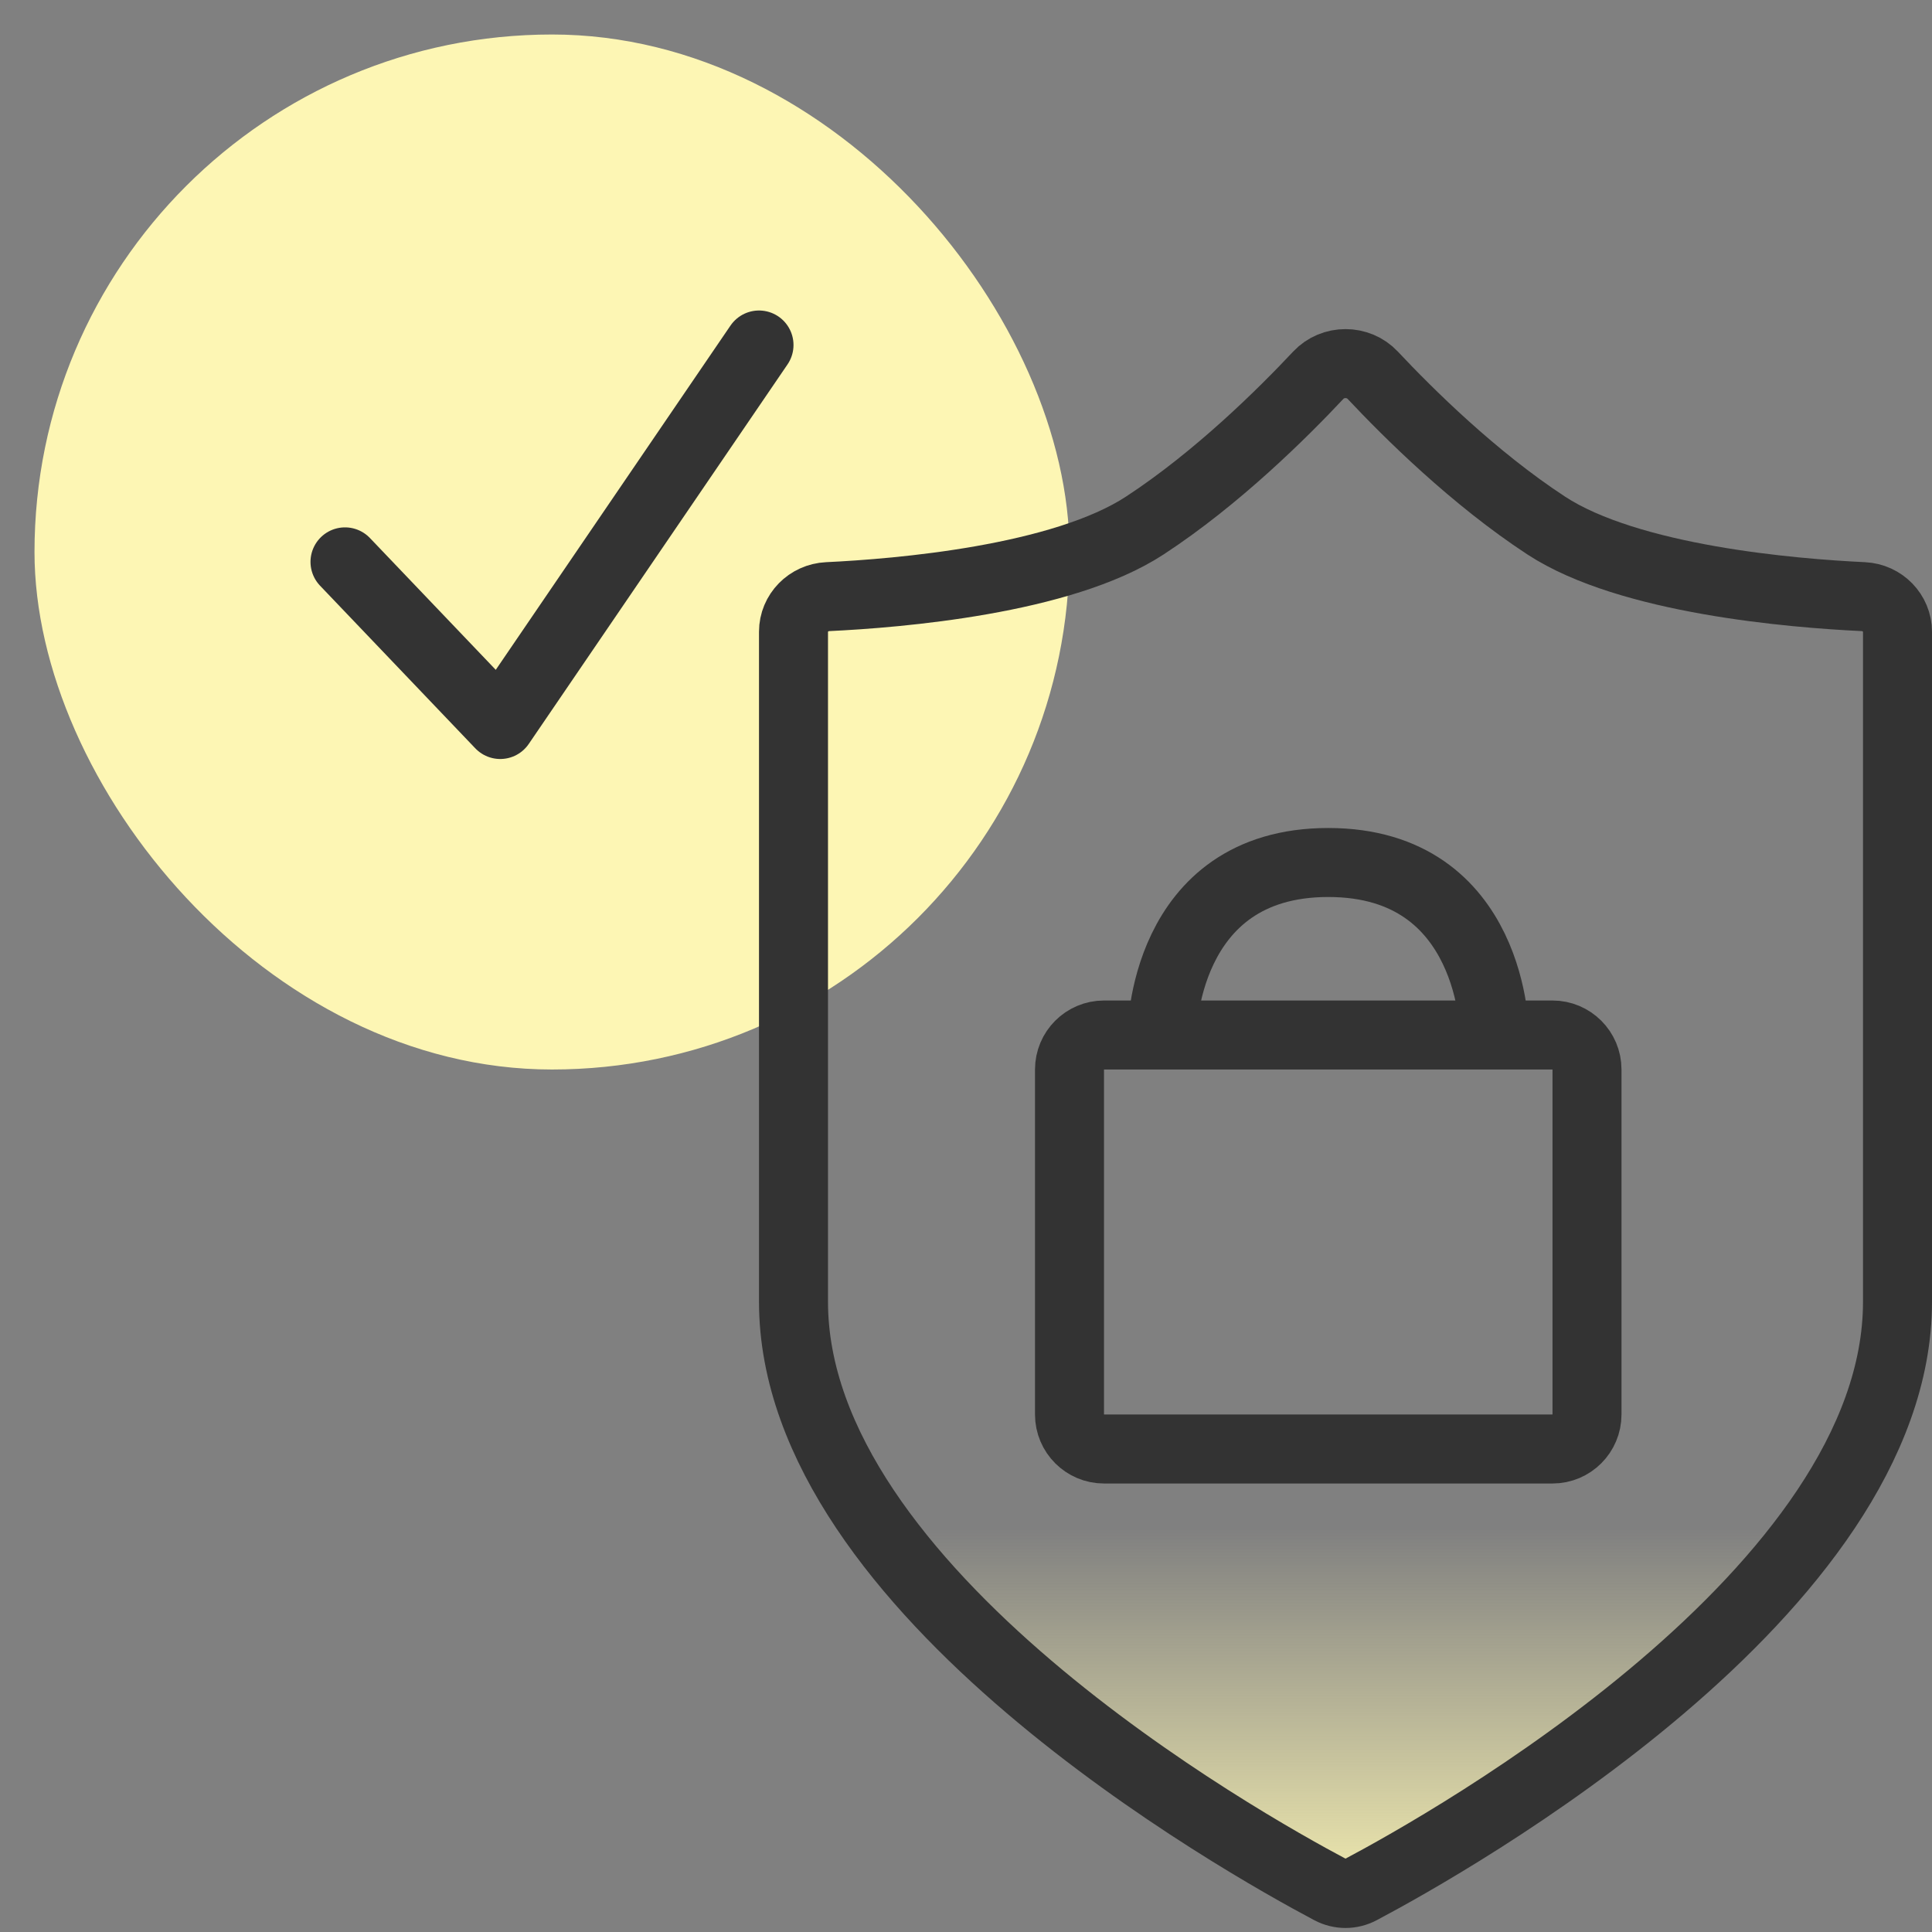 <svg width="56" height="56" viewBox="0 0 56 56" fill="none" xmlns="http://www.w3.org/2000/svg">
<rect x="0" y="0" width="56" height="56" fill="#808080" stroke="none"/>
<rect x="1" y="1" width="30" height="30" rx="15" fill="#FDF6B4"/>
<path d="M10 16.286L14.5 21L22 10" stroke="#333333" stroke-width="2" stroke-linecap="round" stroke-linejoin="round"/>
<path d="M55 18.316V37.733C55 46.118 42.003 53.415 39.437 54.774C39.16 54.92 38.84 54.92 38.563 54.774C35.998 53.415 23.001 46.118 23 37.733C23 30.398 23 21.284 23 18.312C23 17.763 23.441 17.32 23.99 17.294C26.043 17.197 30.778 16.805 33.182 15.233C35.281 13.86 37.185 11.971 38.209 10.878C38.633 10.426 39.368 10.426 39.791 10.878C40.816 11.971 42.72 13.86 44.818 15.233C47.223 16.805 51.957 17.197 54.011 17.294C54.56 17.32 55 17.766 55 18.316Z" fill="url(#paint0_linear_1689_96184)" stroke="#333333" stroke-width="2"/>
<path d="M43.321 30L45 30C45.552 30 46 30.448 46 31L46 41C46 41.552 45.552 42 45 42L32 42C31.448 42 31 41.552 31 41L31 31C31 30.448 31.448 30 32 30L33.679 30M43.321 30C43.321 30 43.321 25 38.5 25C33.679 25 33.679 30 33.679 30M43.321 30L33.679 30" stroke="#333333" stroke-width="2" stroke-linecap="round" stroke-linejoin="round"/>
<defs>
<linearGradient id="paint0_linear_1689_96184" x1="37.897" y1="56.071" x2="37.897" y2="44.286" gradientUnits="userSpaceOnUse">
<stop stop-color="#FDF6B4"/>
<stop offset="1" stop-color="#FDF6B4" stop-opacity="0"/>
</linearGradient>
</defs>
</svg>
